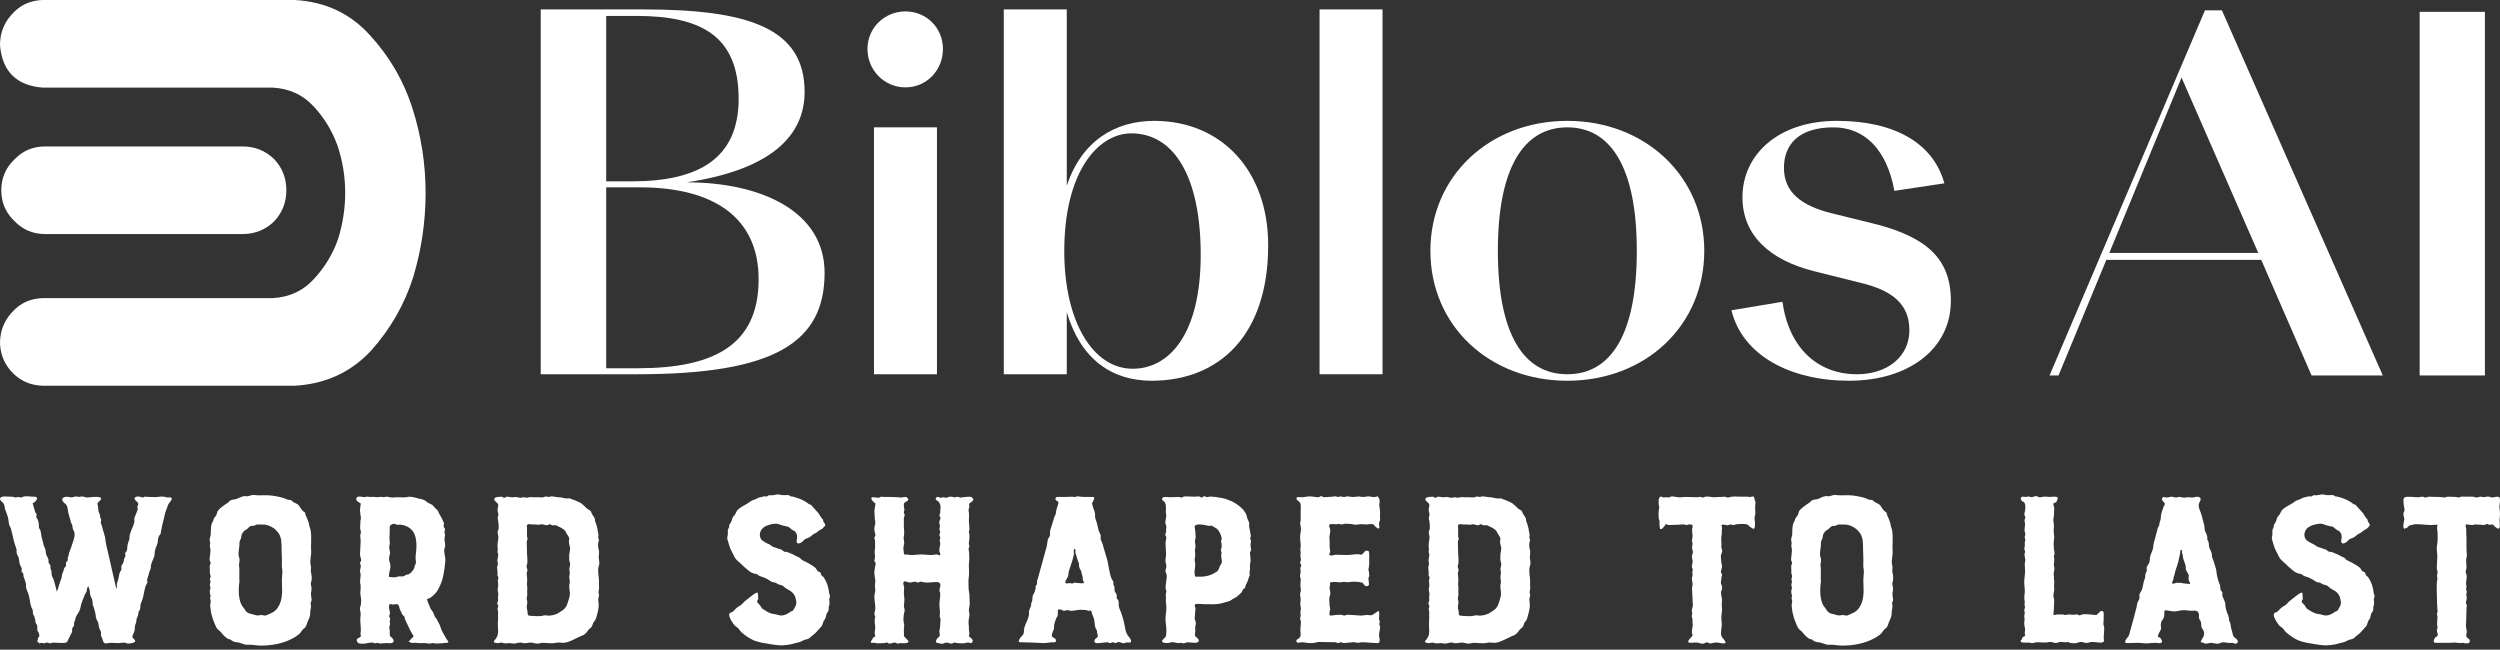 <svg width="304" height="79" viewBox="0 0 304 79" fill="none" xmlns="http://www.w3.org/2000/svg">
<rect x="0" y="0" width="304" height="79" fill="#333333" stroke="none"/>
<path d="M35.838 0.5C39.416 0.707 42.334 2.083 44.624 4.627L44.627 4.631C46.963 7.174 48.649 10.079 49.687 13.348C50.731 16.638 51.253 20.006 51.253 23.452C51.253 26.899 50.757 30.266 49.766 33.556C48.729 36.822 47.044 39.752 44.71 42.348C42.367 44.844 39.42 46.196 35.838 46.403H5.186C3.872 46.355 2.802 45.898 1.943 45.039C1.084 44.179 0.609 43.16 0.514 41.96L0.5 41.718C0.504 40.453 0.904 39.37 1.706 38.448L1.873 38.265L1.882 38.255C2.738 37.304 3.822 36.803 5.169 36.751H33.163L33.177 36.75C35.316 36.637 37.109 35.815 38.525 34.285C39.896 32.805 40.912 31.13 41.571 29.263L41.574 29.254L41.577 29.246C42.175 27.344 42.475 25.412 42.475 23.452C42.475 21.492 42.175 19.585 41.576 17.733L41.573 17.725L41.445 17.367C40.786 15.592 39.812 14.008 38.525 12.618C37.109 11.088 35.316 10.266 33.177 10.153L33.163 10.152H5.189C3.69 10.024 2.595 9.56 1.844 8.809C1.093 8.058 0.629 6.964 0.5 5.467C0.504 4.202 0.904 3.119 1.706 2.197L1.873 2.014L1.882 2.004C2.687 1.109 3.695 0.612 4.935 0.514L5.186 0.5H35.838ZM5.485 18.308H29.493C30.849 18.308 31.995 18.762 32.96 19.676C33.868 20.638 34.32 21.782 34.32 23.134C34.32 24.485 33.868 25.628 32.96 26.591C31.995 27.505 30.849 27.96 29.493 27.96H5.485C4.136 27.96 3.022 27.484 2.111 26.525L2.094 26.508L1.919 26.334C1.077 25.456 0.659 24.398 0.659 23.134C0.659 21.785 1.135 20.671 2.094 19.76L2.111 19.742C3.022 18.783 4.136 18.308 5.485 18.308Z" fill="white" stroke="white"/>
<path d="M77.482 45.508H65.753V1.145H78.211C91.094 1.145 97.84 3.454 97.84 11.172C97.84 16.581 93.647 20.653 83.498 22.172C92.553 22.172 100.271 25.697 100.271 33.172C100.271 41.679 94.133 45.508 77.482 45.508ZM77.36 1.935H73.714V22.05H76.874C84.957 22.05 89.818 19.255 89.818 12.023C89.818 4.366 85.26 1.935 77.36 1.935ZM77.785 22.78H73.714V44.779H77.542C86.597 44.779 92.249 42.105 92.249 33.962C92.249 26.487 86.84 22.78 77.785 22.78Z" fill="white"/>
<path d="M110.104 10.625C107.552 10.625 105.485 8.559 105.485 5.946C105.485 3.394 107.552 1.388 110.104 1.388C112.656 1.388 114.662 3.394 114.662 5.946C114.662 8.559 112.656 10.625 110.104 10.625ZM113.933 15.487V45.508H106.275V15.487H113.933Z" fill="white"/>
<path d="M140.05 46.298C135.188 46.298 131.42 43.685 129.719 37.972V45.508H122.062V1.145H129.719V22.597C131.542 17.067 135.674 14.697 140.354 14.697C148.497 14.697 154.21 20.713 154.21 29.829C154.21 40.768 148.254 46.298 140.05 46.298ZM137.741 44.84C142.055 44.84 146.006 40.829 146.006 30.984C146.006 21.625 142.845 16.216 137.558 16.216C133.669 16.216 129.415 20.653 129.415 30.558C129.415 39.066 132.879 44.84 137.741 44.84Z" fill="white"/>
<path d="M168.116 1.145V45.508H160.459V1.145H168.116Z" fill="white"/>
<path d="M190.587 14.697C200.068 14.697 207.239 21.443 207.239 30.498C207.239 39.613 200.068 46.298 190.587 46.298C181.107 46.298 173.936 39.613 173.936 30.498C173.936 21.443 181.107 14.697 190.587 14.697ZM190.587 45.508C195.935 45.508 199.035 40.586 199.035 30.498C199.035 20.47 195.935 15.487 190.587 15.487C185.24 15.487 182.14 20.47 182.14 30.498C182.14 40.586 185.24 45.508 190.587 45.508Z" fill="white"/>
<path d="M225.8 45.508C229.567 45.508 232.181 43.32 232.181 40.16C232.181 36.939 230.054 35.298 226.225 34.387L220.634 32.989C215.225 31.652 211.883 28.614 211.883 23.995C211.883 18.829 216.198 14.697 223.369 14.697C230.418 14.697 235.098 17.432 236.435 22.293L230.357 23.205C229.446 18.222 226.772 15.487 222.943 15.487C218.689 15.487 216.927 17.614 216.927 20.41C216.927 23.387 219.054 25.028 222.761 25.94L228.17 27.277C234.186 28.857 237.225 31.409 237.225 36.575C237.225 42.409 232.12 46.298 224.827 46.298C217.778 46.298 211.883 43.26 210.546 37.729L216.745 36.696C217.535 42.348 221.059 45.508 225.8 45.508Z" fill="white"/>
<path d="M16.405 78.064C16.371 78.098 16.371 78.098 16.338 78.064C16.338 78.199 15.493 78.335 15.358 78.199C14.986 78.064 14.615 78.233 14.243 78.199C13.838 78.166 13.365 78.132 12.959 78.233C12.486 78.335 12.52 77.726 12.351 77.456C12.182 77.186 12.351 77.017 12.25 76.781C12.149 76.544 12.013 76.341 12.013 76.105C11.98 75.868 11.946 75.632 11.777 75.395C11.642 75.159 11.642 74.855 11.608 74.618C11.507 74.314 11.473 73.977 11.338 73.706C11.203 73.47 11.304 73.166 11.203 72.895C11.101 72.625 10.932 72.389 10.932 72.085C10.966 71.814 10.831 71.544 10.73 71.274C10.628 71.51 10.527 71.544 10.561 71.781C10.561 71.916 10.459 72.051 10.358 72.22C10.257 72.524 10.088 72.794 9.986 73.166C9.851 73.47 9.817 73.841 9.716 74.145C9.581 74.517 9.344 74.72 9.209 75.091C9.176 75.26 9.142 75.395 9.04 75.632C8.939 75.801 9.074 75.936 8.973 76.105C8.871 76.341 8.736 76.341 8.77 76.612C8.804 76.781 8.736 76.949 8.635 77.085C8.5 77.456 8.331 77.625 8.196 77.997C8.094 78.267 7.284 78.166 7.013 78.166C6.777 78.166 6.473 78.098 6.203 78.199C5.966 78.301 5.966 78.132 5.73 78.132C5.493 78.132 5.459 78.301 5.223 78.199C5.122 78.166 5.02 78.166 4.885 78.199C4.581 78.301 4.818 78.064 4.581 78.064C4.48 78.064 4.615 77.76 4.615 77.659C4.581 77.524 4.75 77.49 4.784 77.355C4.75 77.22 4.784 77.051 4.682 76.916C4.649 76.814 4.581 76.781 4.547 76.679C4.513 76.443 4.581 76.206 4.48 75.97C4.446 75.868 4.345 75.801 4.311 75.666C4.311 75.564 4.277 75.429 4.277 75.328C4.176 75.091 4.243 75.024 4.074 74.787C3.973 74.652 4.007 74.348 3.973 74.179C3.939 74.01 3.804 73.875 3.77 73.706C3.635 73.267 3.635 72.828 3.5 72.389C3.399 71.95 3.128 71.645 3.162 71.206C3.196 70.902 2.959 70.395 2.858 70.091C2.824 69.956 2.892 69.787 2.757 69.652C2.655 69.551 2.588 69.517 2.622 69.348C2.723 69.044 2.52 68.943 2.419 68.639C2.318 68.368 2.351 67.929 2.216 67.693C2.115 67.524 2.047 67.355 2.014 67.186C1.98 67.051 2.047 66.95 2.014 66.814C1.912 66.51 1.811 66.173 1.709 65.868L1.473 64.855C1.372 64.585 1.372 64.247 1.203 64.01C1.034 63.706 1.068 63.267 0.966 62.896C0.865 62.524 0.73 62.254 0.628 61.95C0.527 61.646 0.595 61.375 0.358 61.139C0.223 61.004 -0.081 60.767 0.02 60.598C0.155 60.227 1 60.429 1.372 60.396C1.608 60.362 1.811 60.565 2.047 60.463C2.284 60.362 2.52 60.565 2.689 60.463C3.095 60.227 3.703 60.429 4.142 60.396C4.412 60.362 4.649 60.565 4.412 60.835L4.243 61.038C4.142 61.139 4.074 61.105 3.973 61.206L4.277 62.254C4.311 62.355 4.412 62.423 4.446 62.558C4.48 62.659 4.378 62.761 4.412 62.896C4.446 63.031 4.581 63.065 4.581 63.2C4.682 63.369 4.682 63.538 4.716 63.673C4.716 63.842 4.716 64.044 4.75 64.213C4.784 64.314 4.885 64.382 4.919 64.517C5.02 64.889 5.02 65.294 5.155 65.666C5.257 65.936 5.257 66.308 5.426 66.578C5.595 66.848 5.527 67.152 5.628 67.456C5.73 67.727 5.932 67.895 5.899 68.267C5.865 68.504 6 68.47 6.101 68.706C6.203 68.943 6.067 69.044 6.169 69.213C6.338 69.517 6.203 69.889 6.372 70.159C6.54 70.429 6.574 70.7 6.676 71.004L6.912 71.95L7.013 71.679C7.115 71.443 7.115 71.274 7.216 71.037C7.317 70.868 7.284 70.7 7.385 70.564C7.554 70.193 7.486 69.855 7.655 69.585C7.757 69.416 7.723 69.247 7.824 69.078C7.858 68.977 7.993 68.909 8.027 68.808C8.061 68.673 7.993 68.571 8.027 68.436C8.061 68.335 8.128 68.267 8.23 68.166C8.263 67.929 8.196 67.828 8.297 67.659C8.399 67.49 8.331 67.321 8.432 67.152C8.534 66.848 8.669 66.578 8.77 66.206C8.939 65.666 9.277 64.956 8.905 64.416C8.77 64.179 8.871 64.078 8.77 63.842C8.77 63.74 8.669 63.673 8.635 63.538L8.365 62.558C8.263 62.254 8.263 61.95 8.162 61.578C8.061 61.308 7.926 61.274 7.757 61.105C7.25 60.598 7.824 60.328 8.365 60.429C8.601 60.497 8.838 60.497 9.074 60.396C9.311 60.294 9.547 60.497 9.784 60.396C10.088 60.294 10.324 60.497 10.628 60.497C10.865 60.497 11.101 60.429 11.338 60.429C11.439 60.429 12.689 60.328 12.182 60.835C12.013 61.071 11.777 61.105 11.878 61.409C11.98 61.713 11.912 62.119 12.047 62.355C12.216 62.625 12.115 62.862 12.284 63.132C12.317 63.233 12.317 63.335 12.25 63.47C12.216 63.639 12.351 63.774 12.385 63.943C12.52 64.585 12.79 65.091 12.824 65.733C12.925 66.409 13.094 66.95 13.229 67.591L14.142 71.612C14.277 71.341 14.142 71.037 14.277 70.767C14.378 70.531 14.412 70.362 14.446 70.125C14.479 69.889 14.547 69.618 14.648 69.45C14.885 69.213 14.682 69.044 14.784 68.774C14.885 68.605 15.088 68.368 15.054 68.132C15.054 67.895 15.29 67.727 15.257 67.49C15.155 67.254 15.223 67.254 15.392 67.017C15.493 66.882 15.459 66.544 15.493 66.375C15.527 66.105 15.628 65.835 15.729 65.598C15.763 65.362 15.729 65.125 15.831 64.889C15.932 64.45 16.203 64.044 16.304 63.605C16.405 63.369 16.27 63.132 16.371 62.896C16.473 62.659 16.54 62.49 16.642 62.254L16.743 61.95C16.777 61.815 16.675 61.713 16.709 61.578C16.811 61.342 16.912 61.274 16.675 61.038C16.574 60.902 16.203 60.7 16.439 60.463C16.675 60.328 16.98 60.362 17.216 60.463C17.385 60.565 17.486 60.396 17.655 60.396C17.824 60.396 17.993 60.429 18.162 60.429C18.466 60.429 18.871 60.463 19.175 60.429C19.547 60.362 19.919 60.362 20.223 60.463C20.392 60.565 20.831 60.362 20.864 60.598C20.966 60.767 20.662 61.038 20.561 61.173C20.392 61.409 20.392 61.578 20.29 61.815C20.054 62.321 20.02 62.727 19.885 63.233C19.75 63.673 19.682 64.146 19.581 64.585C19.547 64.72 19.581 64.923 19.446 65.024C19.344 65.125 19.311 65.227 19.277 65.328C19.175 65.564 19.209 65.767 19.175 66.004C19.04 66.443 18.804 66.814 18.804 67.321C18.804 67.828 18.466 68.2 18.365 68.706C18.331 68.943 18.365 69.145 18.23 69.382C18.128 69.551 18.128 69.787 18.027 70.024L17.892 70.463C17.858 70.598 17.959 70.7 17.925 70.835C17.824 71.071 17.689 71.206 17.655 71.443C17.52 71.882 17.486 72.355 17.351 72.794C17.25 73.031 17.182 73.267 17.081 73.537C17.047 73.774 17.081 74.078 16.98 74.213C16.743 74.45 16.878 74.618 16.777 74.855C16.675 75.091 16.574 75.294 16.574 75.531C16.574 75.801 16.371 76.004 16.405 76.274C16.405 76.51 16.371 76.713 16.27 76.949C16.169 77.186 16.034 77.321 16.135 77.558C16.236 77.693 16.54 77.828 16.405 78.064Z" fill="white"/>
<path d="M31.705 78.504C31.165 78.504 30.658 78.368 30.151 78.402C29.644 78.436 29.306 78.132 28.8 78.098C28.563 78.098 28.327 77.997 28.09 77.828C27.989 77.693 27.82 77.76 27.685 77.659C27.279 77.422 27.077 77.118 26.806 76.814C26.671 76.679 26.435 76.51 26.334 76.341C26.198 76.105 26.165 75.97 26.063 75.733C25.894 75.362 25.759 74.922 25.658 74.45L25.556 73.639C25.556 73.402 25.624 73.301 25.624 73.132C25.624 72.895 25.523 72.862 25.556 72.625C25.624 72.524 25.624 72.422 25.556 72.287C25.523 72.152 25.455 71.848 25.556 71.679C25.658 71.409 25.523 71.375 25.523 71.139C25.523 70.868 25.658 70.835 25.556 70.564C25.455 70.328 25.692 70.193 25.59 69.956C25.489 69.72 25.523 69.517 25.523 69.281C25.489 68.977 25.489 68.74 25.59 68.537C25.692 68.368 25.489 68.267 25.489 68.098C25.489 67.591 25.658 67.085 25.556 66.578C25.455 66.341 25.556 66.274 25.556 66.037C25.556 65.936 25.523 65.835 25.489 65.7C25.489 65.463 25.59 65.26 25.624 65.024C25.658 64.517 25.59 63.943 25.827 63.504C25.996 63.267 25.928 63.065 26.165 62.828C26.266 62.727 26.367 62.558 26.401 62.321C26.502 61.95 26.942 61.679 27.246 61.443L27.786 61.071C27.887 60.97 27.955 60.869 28.056 60.835C28.327 60.7 28.631 60.767 28.867 60.632C29.137 60.497 29.577 60.294 29.847 60.328C30.218 60.429 30.489 60.159 30.86 60.193C31.637 60.294 32.279 60.159 33.056 60.261C33.698 60.362 34.374 60.463 34.914 60.733C35.083 60.835 35.252 60.733 35.421 60.835L35.691 61.071C35.928 61.206 36.232 61.274 36.367 61.511C36.502 61.747 36.637 61.882 36.806 62.119C36.908 62.22 36.975 62.22 37.077 62.321C37.178 62.423 37.077 62.558 37.178 62.659C37.347 63.031 37.482 63.335 37.583 63.74C37.583 64.01 37.752 64.281 37.786 64.551C37.887 65.193 37.82 65.902 37.82 66.544C37.82 66.95 37.887 67.321 37.786 67.727C37.752 68.031 37.685 68.436 37.786 68.74C37.887 69.044 37.718 69.382 37.853 69.754C37.887 69.922 37.955 70.463 37.853 70.7C37.718 71.071 37.887 71.24 37.887 71.612C37.887 71.713 37.853 71.882 37.82 72.118C37.786 72.287 37.853 72.456 37.853 72.625C37.853 72.794 37.955 72.929 37.853 73.098C37.786 73.233 37.752 73.368 37.786 73.47C37.887 73.841 37.718 74.145 37.718 74.517C37.752 74.889 37.55 75.294 37.381 75.666C37.279 75.97 37.212 76.274 36.941 76.443C36.705 76.612 36.603 76.882 36.435 77.051C36.198 77.254 35.928 77.456 35.59 77.625C34.408 78.267 33.023 78.504 31.705 78.504ZM34.239 66.679C34.239 66.037 34.239 65.362 33.867 64.821C33.529 64.348 33.056 64.01 32.448 63.842C32.077 63.74 31.705 63.808 31.333 63.774C31.097 63.774 30.962 63.977 30.692 63.943C30.32 63.909 30.185 64.281 29.915 64.416C29.678 64.517 29.543 64.72 29.408 64.956C29.306 65.193 29.374 65.429 29.205 65.666C29.104 65.835 29.104 66.173 29.104 66.409C29.07 66.781 29.002 67.051 29.002 67.423C29.002 67.659 29.137 67.862 29.137 68.098C29.137 68.2 29.104 68.368 29.07 68.605C29.036 68.774 29.104 68.909 29.104 69.078V69.99C29.07 70.395 29.171 70.7 29.07 71.071C29.036 71.375 29.036 71.679 29.036 71.95C29.036 72.524 29.171 73.368 29.543 73.808C29.779 74.078 29.779 74.247 30.083 74.483C30.218 74.585 30.624 74.686 30.793 74.72C31.097 74.821 31.333 74.889 31.705 74.787C31.942 74.754 32.144 74.922 32.381 74.821C32.921 74.585 33.394 74.45 33.766 73.909C34.441 72.929 34.306 71.747 34.273 70.564C34.273 70.193 34.34 69.889 34.34 69.517C34.34 69.213 34.239 68.943 34.273 68.639C34.306 67.997 34.239 67.321 34.239 66.679Z" fill="white"/>
<path d="M43.879 61.24C43.743 61.105 43.203 60.936 43.338 60.565C43.507 60.193 44.183 60.531 44.453 60.429C44.689 60.328 44.892 60.463 45.129 60.429C45.365 60.396 45.568 60.429 45.804 60.463C46.041 60.463 46.243 60.396 46.48 60.429C46.716 60.531 46.818 60.396 46.987 60.396C47.223 60.396 47.46 60.497 47.696 60.497C47.932 60.497 48.135 60.463 48.372 60.463C48.743 60.463 49.182 60.531 49.588 60.429C49.959 60.328 50.568 60.531 50.939 60.632C51.243 60.666 51.682 60.801 51.919 61.038C52.155 61.274 52.527 61.24 52.764 61.612C52.865 61.747 53.034 61.882 53.169 62.017C53.304 62.152 53.304 62.288 53.405 62.456C53.574 62.761 53.777 63.098 53.946 63.504C54.047 63.74 53.912 63.842 53.946 64.01C53.98 64.146 54.081 64.213 54.115 64.348C54.115 64.585 53.98 64.619 54.081 64.855C54.182 65.091 54.047 65.294 54.047 65.531C54.047 65.902 54.216 66.24 54.081 66.612C53.912 66.983 54.115 67.524 54.149 67.929C54.182 68.301 54.081 68.74 54.047 69.145C53.946 69.855 53.845 70.463 53.541 71.139C53.236 71.848 52.899 72.321 52.257 72.727C52.088 72.828 51.851 72.76 51.953 72.997L52.088 73.368C52.223 73.605 52.324 74.044 52.493 74.213C52.73 74.45 52.764 74.754 52.899 75.024C52.932 75.125 53.068 75.159 53.101 75.294C53.203 75.429 53.236 75.598 53.338 75.733C53.574 76.105 53.608 76.544 53.845 76.916L54.284 77.693C54.453 77.929 54.723 78.166 54.284 78.166C54.047 78.166 53.811 78.233 53.574 78.233C53.27 78.233 53 78.301 52.73 78.199C52.459 78.166 52.257 78.335 52.02 78.233C51.514 78.132 51.074 78.267 50.568 78.166C50.331 78.132 50.061 78.267 49.892 78.098C49.791 77.997 49.622 78.166 49.723 77.997L49.959 77.726C50.095 77.558 50.432 77.422 50.196 77.186C50.061 77.017 49.993 76.781 49.858 76.612L49.25 75.294L49.182 74.99C49.081 74.855 49.014 74.855 48.912 74.72C48.811 74.483 48.743 74.314 48.642 74.145C48.541 73.909 48.541 73.504 48.304 73.47C48.068 73.436 47.831 73.571 47.595 73.47C47.054 73.301 47.426 74.382 47.426 74.551C47.426 74.72 47.257 74.855 47.358 75.024C47.426 75.159 47.46 75.294 47.426 75.395C47.324 75.632 47.493 75.835 47.392 76.071C47.257 76.341 47.426 76.51 47.392 76.781C47.392 76.916 47.392 77.287 47.426 77.321C47.46 77.389 47.493 77.422 47.561 77.456C47.73 77.625 48.034 77.895 47.764 78.132C47.595 78.267 47.257 78.199 47.088 78.199C46.852 78.233 46.649 78.199 46.412 78.233C46.142 78.335 46.007 78.098 45.737 78.199C45.5 78.301 45.5 78.132 45.264 78.132C45.162 78.132 45.061 78.166 44.926 78.166C44.689 78.166 44.52 78.267 44.284 78.267C43.777 78.267 43.473 78.335 43.372 77.828C43.372 77.558 43.98 77.524 43.879 77.254C43.777 77.017 43.879 76.916 43.879 76.679C43.879 76.172 43.811 75.801 43.811 75.294C43.811 75.024 43.879 74.787 43.845 74.483C43.811 74.314 43.71 73.977 43.811 73.808C43.946 73.402 43.946 72.862 43.845 72.422C43.743 71.916 43.946 71.477 43.811 70.97C43.71 70.531 43.946 70.058 43.811 69.618C43.71 69.348 43.879 69.078 43.879 68.808C43.879 68.673 43.777 68.605 43.777 68.47C43.777 68.335 43.912 68.267 43.912 68.132C43.912 67.862 43.777 67.659 43.777 67.423C43.777 67.186 43.811 66.983 43.811 66.747C43.811 66.24 43.912 65.767 43.811 65.26C43.777 65.024 43.912 64.821 43.879 64.585C43.777 64.348 43.777 64.112 43.811 63.875C43.845 63.639 43.777 63.369 43.879 63.098C43.912 62.862 43.811 62.659 43.811 62.423C43.811 62.186 43.71 61.983 43.811 61.747V61.679C43.811 61.578 43.811 61.511 43.845 61.477C43.845 61.375 43.845 61.308 43.879 61.24ZM47.324 70.159C47.561 70.159 47.831 70.227 48.068 70.193C48.304 70.193 48.338 70.058 48.574 70.091C48.743 70.091 49.014 70.125 49.182 70.024C49.284 69.922 49.419 69.889 49.588 69.855C49.892 69.821 50.365 69.247 50.399 68.977C50.399 68.74 50.534 68.673 50.568 68.504C50.601 68.267 50.534 68.098 50.534 67.862C50.534 67.423 50.635 66.983 50.635 66.544C50.669 66.139 50.601 65.632 50.5 65.227C50.264 64.382 49.588 63.909 48.743 63.808C48.507 63.774 48.406 63.875 48.169 63.774C48 63.673 47.797 63.673 47.629 63.774C47.324 63.909 47.392 64.179 47.392 64.483C47.392 64.855 47.358 65.125 47.358 65.497C47.358 65.767 47.46 66.071 47.358 66.341C47.257 66.646 47.46 67.051 47.426 67.355C47.324 67.591 47.257 68.031 47.358 68.267C47.46 68.504 47.527 69.01 47.426 69.247C47.392 69.483 47.223 69.922 47.324 70.159Z" fill="white"/>
<path d="M60.47 73.335C60.47 73.233 60.571 73.132 60.571 72.997C60.571 72.828 60.538 72.659 60.571 72.49C60.673 72.118 60.436 71.814 60.538 71.51C60.639 71.139 60.538 70.902 60.538 70.598C60.538 70.429 60.673 70.294 60.571 70.125C60.47 69.956 60.47 69.956 60.504 69.72C60.538 69.416 60.369 69.044 60.504 68.74C60.639 68.436 60.403 68.301 60.504 67.997C60.538 67.727 60.639 67.524 60.538 67.254C60.436 67.085 60.538 66.95 60.538 66.781C60.538 66.612 60.47 66.51 60.504 66.274C60.504 65.902 60.605 65.632 60.605 65.26C60.571 64.956 60.436 64.787 60.571 64.483C60.706 64.247 60.605 63.808 60.605 63.538C60.605 63.233 60.436 63.065 60.571 62.761C60.673 62.592 60.504 62.22 60.504 61.983C60.504 61.612 60.706 61.443 60.47 61.173C60.335 61.038 59.896 60.767 60.2 60.531C60.301 60.429 60.842 60.396 60.977 60.396C61.112 60.396 61.179 60.531 61.315 60.531C61.45 60.531 61.517 60.396 61.653 60.396C61.754 60.396 61.923 60.429 62.159 60.463C62.396 60.497 62.497 60.429 62.666 60.429C62.936 60.429 63.173 60.598 63.477 60.497C63.747 60.396 63.916 60.598 64.186 60.497C64.49 60.396 64.896 60.497 65.2 60.463C65.571 60.429 65.875 60.565 66.179 60.429C66.314 60.362 66.45 60.362 66.551 60.396C66.787 60.497 66.821 60.362 67.058 60.362C67.362 60.362 67.632 60.463 67.902 60.463C68.274 60.463 68.443 60.565 68.747 60.598C68.882 60.632 69.085 60.598 69.254 60.598C69.423 60.632 69.558 60.733 69.727 60.767C70.098 60.902 70.267 61.004 70.639 61.173C70.943 61.409 71.145 61.612 71.382 61.848C71.551 61.983 71.855 62.051 71.889 62.288C71.99 62.592 72.193 62.761 72.328 63.065C72.362 63.166 72.328 63.267 72.362 63.402C72.463 63.571 72.497 63.74 72.531 63.842C72.632 64.146 72.666 64.382 72.7 64.652C72.733 64.787 72.767 64.889 72.767 64.99C72.767 65.125 72.767 65.227 72.733 65.328C72.733 65.497 72.902 65.564 72.801 65.801C72.7 66.037 72.7 66.544 72.801 66.814C72.902 67.118 72.801 67.49 72.801 67.794C72.835 68.064 72.936 68.504 72.835 68.74C72.598 69.382 72.868 70.193 72.835 70.835C72.801 71.206 72.902 71.477 72.801 71.848C72.7 72.152 72.936 72.287 72.801 72.591C72.666 72.895 72.835 73.368 72.801 73.74C72.767 74.078 72.7 74.416 72.598 74.754C72.497 75.024 72.497 75.328 72.26 75.564C72.024 75.801 72.091 76.172 71.821 76.341C71.551 76.51 71.45 76.781 71.213 77.017C70.977 77.254 70.774 77.287 70.47 77.422C69.929 77.659 69.423 77.997 68.781 78.132C68.409 78.233 68.004 78.064 67.598 78.166C67.294 78.233 66.956 78.233 66.585 78.199C66.213 78.166 65.943 78.132 65.571 78.233C65.267 78.335 64.929 78.166 64.558 78.132C64.186 78.132 63.848 78.301 63.477 78.166C63.206 78.064 62.801 78.233 62.497 78.267C62.328 78.267 62.159 78.199 61.99 78.199C61.821 78.199 61.72 78.233 61.484 78.233C61.315 78.233 61.247 78.199 61.078 78.166C60.909 78.064 60.808 78.199 60.639 78.199C60.403 78.199 59.794 78.199 60.166 77.828C60.301 77.659 60.369 77.591 60.47 77.355C60.639 76.916 60.538 76.477 60.538 76.037C60.538 75.767 60.538 75.497 60.571 75.227C60.571 74.99 60.538 74.787 60.571 74.551C60.605 74.314 60.436 74.078 60.538 73.909C60.673 73.605 60.47 73.605 60.47 73.335ZM66.517 63.875C66.247 63.875 65.943 63.673 65.707 63.774C65.436 63.875 65.2 63.74 64.896 63.774C64.659 63.808 64.355 63.673 64.186 63.774C63.95 63.875 64.119 64.146 64.085 64.382V65.193C64.085 65.328 64.152 65.396 64.152 65.531C64.152 65.666 64.051 65.733 64.051 65.868C64.051 66.375 64.085 66.814 64.085 67.254C64.085 67.76 64.22 68.267 64.051 68.774C63.95 69.01 64.22 69.213 64.119 69.45C64.017 69.686 64.051 69.889 64.085 70.159C64.119 70.395 64.119 70.666 64.085 70.936C64.051 71.172 64.152 71.375 64.119 71.612C64.085 71.848 64.119 72.051 64.119 72.287C64.119 72.558 63.983 72.727 64.085 72.997C64.186 73.301 64.051 73.504 64.051 73.808C64.051 74.044 64.152 74.247 64.152 74.483C64.152 74.855 64.22 74.855 64.592 74.889C64.963 74.922 65.267 74.922 65.639 74.922C65.875 74.922 66.078 74.821 66.315 74.821C66.484 74.821 66.686 74.889 66.821 74.855C67.227 74.821 67.463 74.754 67.835 74.585L68.409 74.213C68.646 74.044 68.848 73.808 68.95 73.537C69.051 73.166 69.254 72.727 69.287 72.355C69.321 71.983 69.22 71.645 69.22 71.274C69.22 70.97 69.355 70.801 69.254 70.429C69.152 70.058 69.355 69.787 69.254 69.416C69.152 69.044 69.423 68.774 69.287 68.402C69.186 68.166 69.22 67.693 69.22 67.423C69.254 67.118 69.389 66.713 69.287 66.443C69.186 66.173 69.152 65.868 69.22 65.564C69.254 65.328 68.916 64.956 68.814 64.72C68.713 64.45 68.409 64.281 68.173 64.146C68.004 64.044 67.835 64.01 67.7 63.909C67.463 63.808 67.429 63.909 67.193 63.875C67.058 63.875 66.99 63.774 66.855 63.74C66.72 63.74 66.652 63.875 66.517 63.875Z" fill="white"/>
<path d="M90.903 69.281L90.463 68.909C90.092 68.47 89.585 68.233 89.315 67.727L88.808 66.713C88.707 66.409 88.572 66.037 88.47 65.632C88.369 65.396 88.504 65.193 88.504 64.956V64.483C88.538 64.247 88.673 64.213 88.673 63.977C88.639 63.875 88.707 63.74 88.808 63.639C89.045 63.335 88.977 62.963 89.247 62.727C89.416 62.592 89.484 62.288 89.653 62.051C90.058 61.612 90.666 61.409 91.173 61.038C91.409 60.801 91.747 60.801 92.017 60.632C92.254 60.463 92.592 60.463 92.862 60.362C93.031 60.328 93.166 60.429 93.335 60.328C93.47 60.227 93.47 60.193 93.707 60.227C94.078 60.261 94.349 60.092 94.72 60.125C94.99 60.227 95.43 60.227 95.734 60.193C95.869 60.193 96.004 60.227 96.105 60.328C96.207 60.429 96.376 60.328 96.544 60.429C97.186 60.598 97.794 60.835 98.335 61.274C98.436 61.375 98.538 61.308 98.639 61.409C98.74 61.511 98.74 61.544 98.842 61.646L99.517 62.389L99.855 62.929C99.957 63.065 100.092 63.132 100.092 63.301C100.125 63.538 100.43 63.74 100.328 63.909C100.227 64.078 99.957 64.348 99.821 64.382C99.551 64.483 99.416 64.72 99.18 64.821C98.876 64.923 98.707 65.159 98.436 65.328C98.2 65.463 97.896 65.497 97.761 65.666C97.524 66.004 96.781 66.409 96.882 65.666C96.984 65.227 96.95 64.72 96.443 64.483C96.139 64.382 96.038 64.044 95.666 64.01C95.396 63.977 95.058 63.875 94.788 63.774C94.349 63.538 93.403 63.808 92.997 64.044C92.423 64.348 92.153 65.159 92.659 65.7C92.896 65.868 93.234 66.071 93.504 66.173C93.74 66.274 93.909 66.51 94.146 66.544L95.058 66.848C95.159 66.95 95.227 67.017 95.328 67.051C95.463 67.152 95.565 67.085 95.7 67.118C96.072 67.287 96.443 67.389 96.815 67.625L97.254 67.828C97.389 67.929 97.389 67.997 97.524 68.098L98.267 68.47C98.571 68.639 98.876 68.808 99.146 69.044C99.281 69.179 99.315 69.348 99.45 69.45C99.551 69.551 99.653 69.517 99.754 69.618C99.855 69.72 99.788 69.855 99.889 69.956C99.99 70.058 100.058 70.091 100.159 70.193C100.531 70.767 100.734 71.341 100.801 71.983C100.801 72.152 100.902 72.321 100.936 72.49C100.936 72.625 100.835 72.727 100.835 72.862C100.835 73.166 100.936 73.402 100.801 73.706C100.7 74.01 100.869 74.179 100.632 74.45C100.396 74.686 100.497 75.091 100.261 75.362C100.024 75.632 100.092 76.004 99.821 76.24L99.213 76.916C98.977 77.152 98.74 77.287 98.504 77.524C98.267 77.76 98.031 77.726 97.761 77.828C97.355 78.064 97.051 78.132 96.612 78.233C96.24 78.335 95.97 78.402 95.599 78.436C94.957 78.537 94.349 78.436 93.707 78.335C93.065 78.233 92.355 78.132 91.713 77.895C91.173 77.659 90.666 77.321 90.159 76.882C89.923 76.645 89.822 76.375 89.517 76.206C89.281 76.071 89.112 75.733 88.943 75.497C88.842 75.328 88.639 74.956 88.673 74.72C88.707 74.416 89.045 74.517 89.213 74.281C89.45 74.01 89.72 73.774 90.058 73.605C90.294 73.436 90.43 73.2 90.666 73.031L91.443 72.422C91.578 72.321 91.984 71.983 92.153 72.085C92.153 72.22 92.153 72.321 92.186 72.422V72.659C92.186 72.693 92.186 72.76 92.22 72.794C92.186 72.963 91.95 73.098 92.119 73.267L92.389 73.571C92.524 73.706 92.558 73.875 92.693 74.01C92.794 74.112 92.862 74.078 92.963 74.179C93.2 74.348 93.74 74.652 94.044 74.652C94.45 74.686 94.822 74.922 95.227 74.821C95.531 74.787 95.903 74.551 96.139 74.382C96.274 74.281 96.409 74.348 96.511 74.112L96.68 73.808C96.849 73.571 96.882 73.2 96.781 72.929C96.747 72.558 96.544 72.186 96.24 71.95C95.936 71.713 95.565 71.612 95.328 71.341C95.092 71.071 94.72 71.172 94.45 70.936C94.213 70.767 94.044 70.868 93.808 70.733C93.572 70.564 93.267 70.395 92.997 70.26C92.761 70.159 92.558 70.125 92.322 70.024C92.186 69.922 92.085 69.821 91.916 69.787C91.544 69.754 91.139 69.517 90.903 69.281ZM90.227 68.706C90.261 68.74 90.328 68.774 90.43 68.875C90.396 68.841 90.328 68.808 90.227 68.706Z" fill="white"/>
<path d="M106.429 77.389C106.429 77.152 106.328 77.118 106.362 76.882C106.396 76.645 106.429 76.477 106.429 76.341C106.429 75.97 106.294 75.531 106.396 75.159C106.497 74.922 106.328 74.889 106.328 74.652C106.328 74.483 106.396 74.281 106.429 74.145C106.463 73.774 106.396 73.47 106.362 73.098C106.328 72.794 106.294 72.321 106.396 72.017C106.497 71.713 106.362 71.409 106.396 71.037C106.497 70.666 106.396 70.395 106.362 70.024C106.261 69.652 106.362 69.348 106.396 68.977C106.429 68.808 106.531 68.537 106.429 68.368C106.328 68.233 106.261 68.166 106.362 68.031C106.463 67.659 106.328 67.321 106.362 66.95C106.463 66.544 106.396 66.139 106.396 65.733C106.396 65.564 106.261 65.429 106.362 65.294C106.463 65.125 106.463 65.024 106.429 64.923C106.328 64.619 106.261 64.213 106.396 63.842C106.497 63.538 106.362 63.2 106.362 62.828C106.362 62.592 106.328 62.389 106.328 62.152C106.328 61.916 106.396 61.781 106.396 61.612C106.396 61.511 106.463 61.375 106.463 61.24C106.362 61.139 106.328 61.139 106.227 61.038C106.092 60.936 105.72 60.463 106.159 60.463C106.396 60.463 106.598 60.531 106.835 60.531C106.97 60.531 107.038 60.396 107.173 60.396C107.274 60.396 107.375 60.429 107.511 60.429H108.152C108.659 60.429 109.132 60.463 109.639 60.497C109.774 60.497 110.146 60.362 110.247 60.463C110.348 60.598 110.551 60.632 110.382 60.869C110.213 61.038 109.875 61.071 109.909 61.375C109.909 61.544 109.909 61.679 109.943 61.781C110.044 62.017 109.909 62.085 109.909 62.321C109.909 62.423 110.01 62.524 110.01 62.659C110.01 62.761 109.909 62.862 109.909 62.997V64.01C109.909 64.382 110.01 64.855 109.909 65.227C109.808 65.598 110.044 65.902 109.909 66.274C109.808 66.51 109.875 67.017 109.909 67.287C110.01 67.591 110.213 67.355 110.483 67.456C110.99 67.558 111.429 67.423 111.936 67.423C112.443 67.423 112.781 67.49 113.287 67.49C113.524 67.49 113.896 67.355 114.064 67.456C114.335 67.591 114.402 67.524 114.301 67.22C114.064 66.781 114.436 66.375 114.301 65.868C114.2 65.7 114.335 65.564 114.335 65.396C114.335 65.26 114.233 65.193 114.233 65.058C114.233 64.787 114.436 64.787 114.267 64.483C114.166 64.314 114.369 64.044 114.267 63.808C114.166 63.571 114.233 63.301 114.335 63.132C114.436 62.896 114.233 62.828 114.233 62.659C114.233 62.524 114.335 62.456 114.335 62.321C114.335 62.085 114.369 61.848 114.369 61.612C114.369 61.443 114.267 61.139 114.132 61.004C114.031 60.902 113.591 60.733 113.862 60.497C113.963 60.396 114.098 60.396 114.267 60.497C114.436 60.598 114.571 60.463 114.706 60.463C114.875 60.463 115.01 60.598 115.179 60.497C115.314 60.429 115.45 60.396 115.551 60.396C115.855 60.362 115.99 60.565 116.294 60.429C116.395 60.396 116.497 60.396 116.632 60.463C116.767 60.565 116.936 60.463 117.071 60.463C117.274 60.463 118.017 60.328 118.152 60.463C118.389 60.7 118.456 60.7 118.22 60.97C118.085 61.105 117.747 61.206 117.848 61.375C117.95 61.679 117.747 61.815 117.781 62.119C117.882 62.524 117.814 62.929 117.814 63.335C117.814 63.639 117.882 63.977 117.882 64.348C117.882 64.585 117.747 64.619 117.848 64.855C117.882 64.956 117.882 65.125 117.882 65.362C117.882 65.733 117.747 65.97 117.848 66.274C117.95 66.51 117.781 66.578 117.781 66.747C117.781 66.848 117.814 67.017 117.848 67.254C117.848 67.625 117.882 67.929 117.848 68.301C117.747 68.943 117.916 69.686 117.781 70.328C117.747 70.7 117.781 71.172 117.781 71.544C117.781 71.848 117.882 72.085 117.882 72.389C117.916 72.76 117.882 73.064 117.916 73.436C117.916 73.808 117.747 74.078 117.848 74.45C117.95 74.821 117.814 75.125 117.781 75.497C117.747 75.868 117.848 76.139 117.814 76.51C117.814 76.679 117.882 76.848 117.882 77.017C117.882 77.152 117.814 77.254 117.814 77.389C117.916 77.49 117.95 77.456 118.051 77.558L118.254 77.794C118.355 77.895 118.22 78.199 118.085 78.199C117.95 78.199 117.848 78.132 117.747 78.132C117.51 78.132 117.308 78.233 117.071 78.233C116.835 78.233 116.632 78.199 116.396 78.199C116.294 78.199 116.193 78.132 116.058 78.132C115.923 78.132 115.855 78.267 115.72 78.267C115.483 78.267 115.179 78.064 114.943 78.166C114.706 78.267 114.504 78.335 114.267 78.233C114.098 78.199 113.727 78.199 113.828 77.929C113.862 77.693 114.031 77.558 114.2 77.422C114.335 77.321 114.267 76.983 114.233 76.848C114.2 76.612 114.301 76.51 114.301 76.341C114.301 75.97 114.369 75.666 114.369 75.294C114.369 75.159 114.267 75.058 114.267 74.956C114.267 74.72 114.301 74.585 114.301 74.416C114.267 74.044 114.233 73.74 114.233 73.368C114.267 72.963 114.335 72.558 114.335 72.152C114.335 72.051 114.233 71.95 114.233 71.814C114.233 71.679 114.301 71.443 114.335 71.308C114.47 70.666 113.828 70.767 113.423 70.801C113.152 70.835 112.882 70.835 112.612 70.835C112.375 70.835 112.173 70.733 111.936 70.733C111.835 70.733 111.733 70.835 111.598 70.835C111.497 70.835 111.396 70.733 111.294 70.733C111.058 70.733 110.855 70.835 110.619 70.835C110.45 70.835 110.01 70.598 109.909 70.733C109.74 70.902 109.943 71.24 109.943 71.477C109.943 71.713 109.909 71.916 109.909 72.152C109.909 72.389 109.977 72.625 109.977 72.862C109.977 73.132 109.943 73.402 109.909 73.672C109.909 73.909 110.078 74.145 109.977 74.382C109.875 74.754 109.808 75.395 109.909 75.767C110.01 76.037 109.909 76.274 109.909 76.544C109.909 76.814 109.943 76.983 109.909 77.254C109.842 77.49 110.889 78.064 110.281 78.166C110.044 78.267 109.74 78.199 109.504 78.199C109.402 78.199 109.301 78.267 109.166 78.267C109.031 78.267 108.963 78.132 108.828 78.132C108.592 78.132 108.389 78.267 108.152 78.267C108.017 78.267 107.983 78.132 107.815 78.132C107.713 78.132 107.612 78.199 107.511 78.199C107.24 78.199 106.97 78.233 106.7 78.233C106.463 78.199 106.294 78.132 106.058 78.166C105.754 78.199 105.923 77.929 106.024 77.828C106.125 77.726 106.058 77.659 106.159 77.558C106.261 77.456 106.328 77.49 106.429 77.389Z" fill="white"/>
<path d="M124.106 78.098C123.7 78.098 123.937 77.828 124.038 77.591C124.275 77.287 124.511 77.22 124.511 76.713C124.511 75.936 125.221 75.227 125.119 74.45C125.119 74.213 125.221 74.044 125.322 73.808C125.423 73.571 125.356 73.368 125.457 73.2C125.626 72.895 125.457 72.49 125.694 72.22C125.795 72.051 125.862 71.848 125.896 71.679C125.998 71.51 125.829 71.375 125.964 71.24C126.099 71.071 126.099 71.037 126.099 70.801C126.065 70.632 126.166 70.497 126.2 70.362L127.281 66.443C127.383 66.071 127.315 65.632 127.552 65.362C127.788 65.058 127.619 64.821 127.721 64.45L128.025 63.47C128.126 63.233 128.16 62.862 128.329 62.625C128.43 62.49 128.362 62.254 128.464 62.017C128.498 61.781 128.565 61.646 128.599 61.544C128.633 61.308 128.869 61.038 128.498 60.902C128.261 60.767 128.295 60.429 128.599 60.429H129.646C129.883 60.429 130.119 60.396 130.356 60.396C130.525 60.396 130.66 60.497 130.829 60.396C131.133 60.294 131.403 60.429 131.775 60.429H132.822C133.193 60.429 133.058 60.598 132.957 60.869C132.923 61.004 132.822 61.105 132.788 61.206L132.923 61.713C133.024 61.95 133.193 62.389 133.16 62.659C133.126 62.929 133.261 63.233 133.362 63.538C133.464 63.909 133.497 64.146 133.599 64.517C133.7 64.821 133.937 65.091 133.835 65.396C133.801 65.632 134.038 65.97 134.072 66.139C134.241 66.814 134.477 67.456 134.646 68.098C134.815 68.808 134.883 69.585 135.119 70.26C135.187 70.395 135.254 70.531 135.322 70.632C135.457 70.767 135.356 70.936 135.389 71.071C135.423 71.24 135.558 71.341 135.524 71.51C135.524 71.679 135.524 71.814 135.558 71.916C135.66 72.085 135.761 72.22 135.795 72.389C135.828 72.49 135.761 72.625 135.795 72.727C135.828 72.862 135.964 72.895 135.997 73.031C136.031 73.166 136.065 73.402 136.031 73.537C136.031 73.909 136.234 74.213 136.335 74.517C136.437 74.821 136.538 75.125 136.639 75.497C136.808 76.172 136.808 76.983 137.315 77.49C137.416 77.591 137.653 77.997 137.484 78.098C137.214 78.199 137.011 78.031 136.774 78.199C136.605 78.301 136.234 78.064 135.997 78.064C135.862 78.064 135.795 78.199 135.66 78.199C135.524 78.199 135.457 78.098 135.322 78.098C135.187 78.098 135.119 78.199 134.984 78.199C134.849 78.199 134.781 78.098 134.646 78.098C134.41 78.098 134.207 78.166 133.97 78.166C133.734 78.166 133.362 78.267 133.193 78.166C133.024 78.064 133.058 77.794 133.227 77.659C133.396 77.524 133.599 77.422 133.464 77.152C133.362 76.983 133.464 76.814 133.362 76.645C133.329 76.51 133.227 76.443 133.193 76.308C133.092 75.936 133.126 75.497 132.991 75.125C132.856 74.855 132.754 74.551 132.687 74.247C132.552 74.213 132.484 74.281 132.349 74.281C132.247 74.281 132.18 74.179 132.045 74.179C131.808 74.179 131.606 74.145 131.369 74.145C130.93 74.145 130.356 74.382 129.916 74.213C129.68 74.112 129.511 74.348 129.275 74.247C129.139 74.145 128.666 73.977 128.633 74.247C128.599 74.517 128.7 74.787 128.531 75.024C128.362 75.26 128.362 75.463 128.261 75.7C128.16 75.936 128.193 76.172 128.16 76.443C128.126 76.679 127.957 76.848 127.923 77.118C127.822 77.389 128.025 77.524 128.261 77.625C128.43 77.726 128.498 78.098 128.227 78.098C127.788 78.064 127.349 78.199 126.91 78.199C126.403 78.199 125.93 78.132 125.423 78.132C124.984 78.132 124.545 78.098 124.106 78.098ZM129.579 70.902C129.68 71.037 130.018 70.835 130.254 70.936C130.491 71.037 130.592 70.767 130.829 70.868C130.862 70.868 132.112 71.071 131.775 70.733C131.606 70.497 131.707 70.26 131.606 69.99C131.504 69.754 131.538 69.551 131.403 69.314C131.268 69.145 131.2 68.875 131.2 68.639C131.234 68.402 131.031 68.2 130.997 67.963L130.761 67.186C130.761 67.186 130.829 66.578 130.626 66.781C130.525 66.882 130.592 67.254 130.592 67.389L130.423 68.064C130.288 68.571 130.085 69.044 129.95 69.551C129.916 69.787 129.916 69.99 129.815 70.227C129.714 70.395 129.443 70.733 129.579 70.902Z" fill="white"/>
<path d="M145.309 73.504C145.208 73.605 145.376 73.909 145.376 74.044C145.343 74.281 145.309 74.517 145.309 74.754C145.309 75.024 145.208 75.227 145.343 75.463C145.444 75.598 145.41 75.936 145.376 76.071C145.275 76.341 145.376 76.578 145.343 76.848C145.309 77.085 145.241 77.287 145.41 77.422C145.512 77.524 145.782 77.726 145.782 77.895C145.782 78.132 145.41 78.166 145.241 78.166C144.971 78.166 144.701 78.098 144.431 78.098C144.194 78.098 143.991 78.301 143.755 78.199C143.518 78.098 143.316 78.267 143.079 78.166C142.843 78.132 142.64 78.064 142.404 78.098C142.167 78.233 141.187 78.267 141.322 77.895C141.424 77.726 141.593 77.591 141.728 77.456C141.863 77.22 141.795 77.017 141.829 76.781C141.863 76.274 141.728 75.801 141.728 75.294C141.728 74.787 141.829 74.416 141.829 73.909C141.829 73.672 141.795 73.368 141.762 73.098C141.762 72.862 141.795 72.659 141.762 72.422C141.728 72.186 141.897 71.916 141.795 71.747C141.694 71.51 141.728 71.308 141.762 71.071C141.795 70.632 141.998 69.99 141.762 69.585C141.66 69.45 141.795 69.078 141.829 68.909C141.863 68.673 141.728 68.47 141.728 68.233C141.694 67.963 141.795 67.693 141.795 67.423C141.795 67.186 141.762 66.983 141.762 66.747C141.762 66.51 141.728 66.274 141.728 66.037C141.728 65.801 141.829 65.598 141.829 65.362C141.829 65.193 141.627 65.125 141.728 64.889C141.795 64.787 141.829 64.652 141.795 64.551C141.762 64.314 141.897 64.044 141.795 63.875C141.559 63.369 141.897 62.997 141.795 62.49C141.694 61.983 141.897 61.612 141.66 61.105C141.559 60.936 141.221 60.835 141.322 60.598C141.424 60.328 141.998 60.463 142.235 60.463C142.606 60.463 142.944 60.429 143.316 60.429C143.485 60.429 143.62 60.565 143.789 60.463C143.958 60.362 143.991 60.362 144.228 60.362C144.599 60.362 144.904 60.396 145.275 60.396C145.444 60.396 145.613 60.362 145.782 60.362C145.917 60.362 145.985 60.497 146.12 60.497C146.289 60.497 146.322 60.261 146.559 60.362C146.694 60.463 146.795 60.463 146.897 60.429C147.201 60.328 147.471 60.429 147.775 60.429C148.349 60.531 148.89 60.565 149.397 60.801C150.072 61.038 150.647 61.443 151.153 61.95C151.322 62.186 151.593 62.524 151.626 62.828C151.66 63.098 151.795 63.267 151.897 63.538C151.93 63.774 151.863 63.909 151.897 64.078C151.93 64.314 151.998 64.416 151.998 64.585L152.099 65.125C152.099 65.294 151.964 65.429 152.066 65.598C152.201 65.868 152.032 66.037 152.066 66.341C152.066 66.51 152.133 66.713 152.133 66.882C152.133 67.017 151.998 67.085 151.998 67.22C151.998 67.591 152.133 68.064 152.032 68.436C151.93 68.808 152.066 69.112 151.964 69.416C151.93 69.551 151.93 69.686 151.964 69.821C151.998 69.956 151.897 70.091 151.863 70.227C151.761 70.598 151.66 70.835 151.491 71.139C151.39 71.308 151.491 71.443 151.322 71.544C151.221 71.645 151.12 71.645 151.086 71.814C150.984 72.118 150.714 72.254 150.478 72.49C150.241 72.727 149.971 72.727 149.734 72.963C149.363 73.2 149.126 73.166 148.755 73.301C148.045 73.537 147.403 73.47 146.694 73.47C146.322 73.504 145.545 73.335 145.309 73.504ZM145.343 70.125C145.849 70.125 146.322 70.159 146.829 70.024C147.268 69.922 147.572 69.754 147.944 69.517C148.248 69.348 148.248 68.875 148.485 68.605C148.721 68.301 148.417 67.727 148.518 67.355C148.62 67.118 148.383 66.983 148.485 66.747C148.586 66.51 148.552 66.443 148.552 66.206C148.552 65.97 148.417 65.902 148.518 65.666C148.62 65.429 148.485 65.227 148.451 65.058C148.349 64.787 148.147 64.416 147.91 64.247C147.775 64.146 147.572 64.078 147.437 63.977C147.268 63.842 147.133 63.977 146.964 63.943C146.559 63.842 145.917 63.706 145.512 63.808C145.106 63.909 145.343 64.281 145.343 64.585C145.343 64.855 145.444 65.328 145.343 65.598C145.241 65.868 145.376 66.173 145.376 66.477C145.376 66.646 145.275 66.781 145.309 67.017C145.309 67.152 145.343 67.321 145.343 67.456C145.343 67.76 145.208 68.064 145.309 68.335C145.444 68.909 145.106 69.551 145.343 70.125Z" fill="white"/>
<path d="M167.518 78.199C166.876 78.199 166.268 78.098 165.626 78.098C165.356 78.098 165.153 78.233 164.883 78.132C164.646 78.031 164.342 78.132 164.106 78.132C163.869 78.132 163.633 78.199 163.396 78.199C163.261 78.199 163.194 78.098 163.059 78.098C162.923 78.098 162.856 78.199 162.721 78.199C162.586 78.199 162.484 78.098 162.383 78.098C161.707 78.098 160.998 78.064 160.322 78.064C160.153 78.064 159.984 78.166 159.815 78.166C159.579 78.199 159.444 78.199 159.275 78.199C158.903 78.199 158.633 78.098 158.261 78.098C158.126 78.098 157.755 78.267 157.653 78.031C157.552 77.76 157.89 77.693 157.991 77.591C158.261 77.287 158.126 76.983 158.126 76.612C158.126 76.24 158.194 75.97 158.194 75.598C158.194 75.463 158.092 75.362 158.092 75.227C158.092 75.058 158.194 74.956 158.16 74.72C158.059 74.416 158.261 74.044 158.16 73.774C158.059 73.47 158.16 73.166 158.16 72.862C158.16 72.625 158.025 72.22 158.126 72.051C158.261 71.679 158.126 71.51 158.126 71.139C158.126 70.835 158.228 70.531 158.126 70.227C158.025 70.058 158.126 69.787 158.16 69.618C158.16 69.382 158.126 69.314 158.126 69.078C158.126 68.977 158.228 68.875 158.228 68.74C158.228 68.605 158.092 68.537 158.092 68.402C158.092 68.301 158.194 68.2 158.194 68.064C158.194 67.895 158.126 67.727 158.126 67.558C158.228 67.186 158.059 66.848 158.16 66.544C158.194 66.173 158.092 65.7 158.092 65.328C158.092 64.956 158.194 64.686 158.194 64.314C158.194 64.146 158.16 63.977 158.126 63.808C158.025 63.571 158.16 63.504 158.16 63.267V62.254C158.16 61.983 158.228 61.375 158.092 61.139C157.991 60.97 157.788 60.902 157.687 60.733C157.484 60.328 158.059 60.463 158.261 60.463C158.633 60.463 158.903 60.362 159.275 60.362C159.646 60.362 159.95 60.463 160.322 60.463C160.457 60.463 160.525 60.328 160.66 60.328C160.795 60.328 160.863 60.463 160.998 60.463C161.369 60.463 161.673 60.396 162.045 60.396C162.18 60.396 162.315 60.328 162.484 60.362C162.619 60.396 162.687 60.497 162.822 60.396C163.194 60.294 163.329 60.531 163.633 60.396C163.903 60.294 164.309 60.463 164.613 60.429C164.984 60.396 165.254 60.328 165.626 60.429C165.998 60.463 166.302 60.294 166.673 60.396C166.91 60.429 167.113 60.497 167.349 60.396C167.585 60.294 167.518 60.396 167.653 60.531C167.754 60.632 167.788 60.97 167.754 61.105C167.653 61.544 167.822 61.882 167.822 62.321C167.822 62.592 167.788 62.862 167.822 63.132C167.822 63.369 167.687 63.436 167.687 63.673C167.687 63.774 167.856 64.416 167.518 64.247C167.349 64.146 167.18 63.977 167.045 63.808C166.91 63.639 166.403 63.774 166.234 63.774C165.998 63.774 165.761 63.74 165.525 63.74C165.288 63.74 165.086 63.808 164.849 63.808C164.613 63.808 164.376 63.706 164.14 63.706C163.869 63.706 163.565 63.639 163.329 63.74C163.059 63.842 162.89 63.639 162.619 63.74C162.214 63.808 161.336 63.47 161.707 64.213C161.876 64.72 161.572 65.125 161.673 65.632C161.707 66.071 161.64 66.544 161.741 66.983C161.842 67.152 161.471 67.423 161.741 67.524C161.977 67.625 162.18 67.456 162.417 67.456C162.923 67.456 163.329 67.49 163.836 67.49C164.376 67.49 164.849 67.321 165.39 67.423C165.626 67.524 165.761 67.287 165.896 67.118C165.998 67.017 166.099 66.95 166.133 66.95C166.031 66.95 166.504 67.017 166.403 66.983C166.504 67.085 166.504 67.558 166.504 67.659C166.504 67.895 166.471 68.132 166.504 68.368C166.504 68.605 166.471 68.841 166.437 69.078C166.336 69.314 166.471 69.382 166.471 69.618C166.471 69.754 166.504 69.855 166.504 69.99C166.504 70.125 166.403 70.193 166.403 70.328C166.403 70.564 166.471 70.801 166.471 71.037C166.471 71.308 166.065 71.341 165.93 71.172L165.626 70.801C165.592 70.902 165.288 70.767 165.254 70.767C165.086 70.767 164.917 70.733 164.68 70.733C164.309 70.7 163.971 70.868 163.599 70.767C163.43 70.733 163.16 70.801 162.991 70.801C162.755 70.835 162.653 70.767 162.417 70.767C162.248 70.767 162.011 70.767 161.842 70.801C161.606 70.902 161.809 71.105 161.707 71.274C161.606 71.544 161.775 71.848 161.775 72.118C161.775 72.355 161.64 72.558 161.64 72.794C161.64 73.064 161.673 73.335 161.673 73.639C161.707 73.875 161.809 74.044 161.707 74.281C161.673 74.45 161.572 74.855 161.809 74.855C162.045 74.855 162.214 74.787 162.383 74.787C162.755 74.787 163.025 74.686 163.329 74.821C163.565 74.922 163.7 74.72 163.937 74.754C164.106 74.754 164.309 74.787 164.477 74.787C164.849 74.787 165.153 74.855 165.525 74.855C165.761 74.855 165.93 74.787 166.099 74.787C166.336 74.754 166.471 74.821 166.707 74.821C166.977 74.787 167.281 74.483 167.518 74.348C167.822 74.044 167.687 75.159 167.687 75.227C167.687 75.463 167.856 75.531 167.754 75.767C167.653 76.004 167.822 76.071 167.822 76.24C167.822 76.612 167.687 76.882 167.687 77.254C167.687 77.456 167.957 78.199 167.518 78.199Z" fill="white"/>
<path d="M173.697 73.335C173.697 73.233 173.798 73.132 173.798 72.997C173.798 72.828 173.764 72.659 173.798 72.49C173.899 72.118 173.663 71.814 173.764 71.51C173.865 71.139 173.764 70.902 173.764 70.598C173.764 70.429 173.899 70.294 173.798 70.125C173.697 69.956 173.697 69.956 173.73 69.72C173.764 69.416 173.595 69.044 173.73 68.74C173.865 68.436 173.629 68.301 173.73 67.997C173.764 67.727 173.865 67.524 173.764 67.254C173.663 67.085 173.764 66.95 173.764 66.781C173.764 66.612 173.697 66.51 173.73 66.274C173.73 65.902 173.832 65.632 173.832 65.26C173.798 64.956 173.663 64.787 173.798 64.483C173.933 64.247 173.832 63.808 173.832 63.538C173.832 63.233 173.663 63.065 173.798 62.761C173.899 62.592 173.73 62.22 173.73 61.983C173.73 61.612 173.933 61.443 173.697 61.173C173.561 61.038 173.122 60.767 173.426 60.531C173.528 60.429 174.068 60.396 174.203 60.396C174.338 60.396 174.406 60.531 174.541 60.531C174.676 60.531 174.744 60.396 174.879 60.396C174.98 60.396 175.149 60.429 175.386 60.463C175.622 60.497 175.724 60.429 175.892 60.429C176.163 60.429 176.399 60.598 176.703 60.497C176.974 60.396 177.142 60.598 177.413 60.497C177.717 60.396 178.122 60.497 178.426 60.463C178.798 60.429 179.102 60.565 179.406 60.429C179.541 60.362 179.676 60.362 179.778 60.396C180.014 60.497 180.048 60.362 180.284 60.362C180.588 60.362 180.859 60.463 181.129 60.463C181.5 60.463 181.669 60.565 181.973 60.598C182.109 60.632 182.311 60.598 182.48 60.598C182.649 60.632 182.784 60.733 182.953 60.767C183.325 60.902 183.494 61.004 183.865 61.173C184.169 61.409 184.372 61.612 184.609 61.848C184.777 61.983 185.081 62.051 185.115 62.288C185.217 62.592 185.419 62.761 185.554 63.065C185.588 63.166 185.554 63.267 185.588 63.402C185.69 63.571 185.723 63.74 185.757 63.842C185.859 64.146 185.892 64.382 185.926 64.652C185.96 64.787 185.994 64.889 185.994 64.99C185.994 65.125 185.994 65.227 185.96 65.328C185.96 65.497 186.129 65.564 186.027 65.801C185.926 66.037 185.926 66.544 186.027 66.814C186.129 67.118 186.027 67.49 186.027 67.794C186.061 68.064 186.163 68.504 186.061 68.74C185.825 69.382 186.095 70.193 186.061 70.835C186.027 71.206 186.129 71.477 186.027 71.848C185.926 72.152 186.163 72.287 186.027 72.591C185.892 72.895 186.061 73.368 186.027 73.74C185.994 74.078 185.926 74.416 185.825 74.754C185.723 75.024 185.723 75.328 185.487 75.564C185.25 75.801 185.318 76.172 185.048 76.341C184.777 76.51 184.676 76.781 184.44 77.017C184.203 77.254 184 77.287 183.696 77.422C183.156 77.659 182.649 77.997 182.007 78.132C181.636 78.233 181.23 78.064 180.825 78.166C180.521 78.233 180.183 78.233 179.811 78.199C179.44 78.166 179.169 78.132 178.798 78.233C178.494 78.335 178.156 78.166 177.784 78.132C177.413 78.132 177.075 78.301 176.703 78.166C176.433 78.064 176.028 78.233 175.724 78.267C175.555 78.267 175.386 78.199 175.217 78.199C175.048 78.199 174.947 78.233 174.71 78.233C174.541 78.233 174.474 78.199 174.305 78.166C174.136 78.064 174.034 78.199 173.865 78.199C173.629 78.199 173.021 78.199 173.393 77.828C173.528 77.659 173.595 77.591 173.697 77.355C173.865 76.916 173.764 76.477 173.764 76.037C173.764 75.767 173.764 75.497 173.798 75.227C173.798 74.99 173.764 74.787 173.798 74.551C173.832 74.314 173.663 74.078 173.764 73.909C173.899 73.605 173.697 73.605 173.697 73.335ZM179.744 63.875C179.473 63.875 179.169 63.673 178.933 63.774C178.663 63.875 178.426 63.74 178.122 63.774C177.886 63.808 177.582 63.673 177.413 63.774C177.176 63.875 177.345 64.146 177.311 64.382V65.193C177.311 65.328 177.379 65.396 177.379 65.531C177.379 65.666 177.278 65.733 177.278 65.868C177.278 66.375 177.311 66.814 177.311 67.254C177.311 67.76 177.446 68.267 177.278 68.774C177.176 69.01 177.446 69.213 177.345 69.45C177.244 69.686 177.278 69.889 177.311 70.159C177.345 70.395 177.345 70.666 177.311 70.936C177.278 71.172 177.379 71.375 177.345 71.612C177.311 71.848 177.345 72.051 177.345 72.287C177.345 72.558 177.21 72.727 177.311 72.997C177.413 73.301 177.278 73.504 177.278 73.808C177.278 74.044 177.379 74.247 177.379 74.483C177.379 74.855 177.446 74.855 177.818 74.889C178.19 74.922 178.494 74.922 178.865 74.922C179.102 74.922 179.305 74.821 179.541 74.821C179.71 74.821 179.913 74.889 180.048 74.855C180.453 74.821 180.69 74.754 181.061 74.585L181.636 74.213C181.872 74.044 182.075 73.808 182.176 73.537C182.277 73.166 182.48 72.727 182.514 72.355C182.548 71.983 182.446 71.645 182.446 71.274C182.446 70.97 182.582 70.801 182.48 70.429C182.379 70.058 182.582 69.787 182.48 69.416C182.379 69.044 182.649 68.774 182.514 68.402C182.413 68.166 182.446 67.693 182.446 67.423C182.48 67.118 182.615 66.713 182.514 66.443C182.413 66.173 182.379 65.868 182.446 65.564C182.48 65.328 182.142 64.956 182.041 64.72C181.94 64.45 181.636 64.281 181.399 64.146C181.23 64.044 181.061 64.01 180.926 63.909C180.69 63.808 180.656 63.909 180.419 63.875C180.284 63.875 180.217 63.774 180.082 63.74C179.946 63.74 179.879 63.875 179.744 63.875Z" fill="white"/>
<path d="M201.866 64.314C201.832 64.281 201.798 63.875 201.798 63.842V63.369C201.798 63.233 201.697 63.166 201.697 63.031C201.697 62.727 201.663 62.423 201.697 62.152C201.697 61.983 201.764 61.848 201.764 61.679C201.764 61.544 201.697 61.477 201.697 61.342C201.697 61.105 201.629 60.565 201.866 60.429C202.035 60.294 202.136 60.497 202.305 60.497C202.541 60.497 202.643 60.396 202.812 60.497C203.048 60.531 203.082 60.362 203.318 60.362C203.487 60.362 203.656 60.396 203.825 60.429C204.23 60.531 204.636 60.429 205.041 60.429C205.48 60.429 205.886 60.463 206.393 60.463C206.629 60.463 206.697 60.362 206.933 60.463C207.068 60.565 207.17 60.463 207.271 60.429C207.643 60.294 208.048 60.463 208.42 60.463C208.656 60.463 208.859 60.429 209.095 60.429C209.332 60.429 209.501 60.429 209.602 60.396C209.838 60.396 209.94 60.497 210.109 60.497C210.278 60.497 210.447 60.396 210.616 60.396C210.987 60.362 211.426 60.396 211.798 60.396H212.474C212.71 60.396 212.744 60.497 212.98 60.396C213.42 60.261 213.284 60.666 213.42 60.902C213.521 61.071 213.42 61.443 213.42 61.679C213.42 61.916 213.453 62.119 213.453 62.355C213.453 62.592 213.352 62.794 213.352 63.031C213.352 63.267 213.42 63.47 213.42 63.706C213.42 63.842 213.386 64.45 213.149 64.281C212.913 64.146 212.778 64.078 212.643 63.909C212.406 63.605 211.561 63.74 211.257 63.74C211.088 63.74 210.953 63.842 210.784 63.842C210.649 63.842 210.548 63.774 210.413 63.774C210.278 63.774 210.176 63.875 210.041 63.875C209.94 63.875 209.839 63.808 209.703 63.808C209.568 63.808 209.23 63.74 209.366 64.01C209.467 64.247 209.332 64.45 209.366 64.686C209.399 64.923 209.298 65.227 209.298 65.497C209.298 65.733 209.332 65.936 209.332 66.173C209.332 66.443 209.264 66.51 209.366 66.747C209.467 66.916 209.399 67.254 209.298 67.389C209.197 67.625 209.298 67.963 209.298 68.2C209.298 68.436 209.399 68.639 209.399 68.875C209.399 69.112 209.264 69.314 209.264 69.551C209.264 69.686 209.399 69.754 209.399 69.889C209.399 70.024 209.332 70.125 209.332 70.227C209.332 70.463 209.197 70.801 209.298 71.037C209.399 71.206 209.467 71.544 209.366 71.713C209.129 72.152 209.433 72.625 209.399 73.064C209.298 73.571 209.467 74.01 209.366 74.517C209.264 75.024 209.332 75.362 209.366 75.868C209.399 76.308 209.163 76.916 209.332 77.355C209.399 77.591 210.311 78.335 209.467 78.233C209.197 78.199 208.96 78.132 208.69 78.132C208.453 78.098 208.251 78.233 208.014 78.233C207.778 78.267 207.609 78.031 207.44 78.132C207.271 78.233 207.001 78.335 206.764 78.233C206.528 78.132 206.257 78.132 206.021 78.132C205.92 78.166 205.447 78.166 205.345 78.132C205.075 77.862 205.886 77.422 205.818 77.186C205.582 76.814 205.92 76.206 205.818 75.767C205.785 75.531 205.852 75.328 205.751 75.091C205.649 74.855 205.852 74.652 205.751 74.416C205.649 74.145 205.852 73.875 205.852 73.639C205.852 73.402 205.818 73.166 205.818 72.929C205.818 72.49 205.751 72.085 205.751 71.578C205.751 71.341 205.886 71.037 205.785 70.801C205.751 70.564 205.683 70.328 205.785 70.091C205.886 69.855 205.717 69.652 205.818 69.416C205.92 69.145 205.649 69.01 205.751 68.74C205.785 68.504 205.886 68.233 205.785 67.997C205.717 67.76 205.717 67.558 205.818 67.321C205.92 67.085 205.785 66.814 205.751 66.646C205.717 66.375 205.886 66.206 205.785 65.97C205.683 65.733 205.818 65.396 205.818 65.159C205.818 64.923 205.751 64.72 205.751 64.483C205.751 64.213 205.886 64.078 205.785 63.808C205.616 63.808 205.48 63.74 205.312 63.774C205.176 63.808 205.075 63.909 204.94 63.808C204.67 63.706 204.366 63.808 203.994 63.808C203.622 63.808 203.285 63.842 202.913 63.842C202.778 63.842 202.676 63.74 202.541 63.74C202.44 63.842 202.474 63.909 202.372 64.01C202.237 64.146 202.102 64.416 201.866 64.314Z" fill="white"/>
<path d="M224.012 78.504C223.471 78.504 222.965 78.368 222.458 78.402C221.951 78.436 221.613 78.132 221.107 78.098C220.87 78.098 220.634 77.997 220.397 77.828C220.296 77.693 220.127 77.76 219.992 77.659C219.586 77.422 219.384 77.118 219.113 76.814C218.978 76.679 218.742 76.51 218.64 76.341C218.505 76.105 218.471 75.97 218.37 75.733C218.201 75.362 218.066 74.922 217.965 74.45L217.863 73.639C217.863 73.402 217.931 73.301 217.931 73.132C217.931 72.895 217.83 72.862 217.863 72.625C217.931 72.524 217.931 72.422 217.863 72.287C217.83 72.152 217.762 71.848 217.863 71.679C217.965 71.409 217.83 71.375 217.83 71.139C217.83 70.868 217.965 70.835 217.863 70.564C217.762 70.328 217.998 70.193 217.897 69.956C217.796 69.72 217.83 69.517 217.83 69.281C217.796 68.977 217.796 68.74 217.897 68.537C217.998 68.368 217.796 68.267 217.796 68.098C217.796 67.591 217.965 67.085 217.863 66.578C217.762 66.341 217.863 66.274 217.863 66.037C217.863 65.936 217.83 65.835 217.796 65.7C217.796 65.463 217.897 65.26 217.931 65.024C217.965 64.517 217.897 63.943 218.134 63.504C218.303 63.267 218.235 63.065 218.471 62.828C218.573 62.727 218.674 62.558 218.708 62.321C218.809 61.95 219.248 61.679 219.552 61.443L220.093 61.071C220.194 60.97 220.262 60.869 220.363 60.835C220.634 60.7 220.938 60.767 221.174 60.632C221.444 60.497 221.884 60.294 222.154 60.328C222.525 60.429 222.796 60.159 223.167 60.193C223.944 60.294 224.586 60.159 225.363 60.261C226.005 60.362 226.681 60.463 227.221 60.733C227.39 60.835 227.559 60.733 227.728 60.835L227.998 61.071C228.235 61.206 228.539 61.274 228.674 61.511C228.809 61.747 228.944 61.882 229.113 62.119C229.214 62.22 229.282 62.22 229.383 62.321C229.485 62.423 229.383 62.558 229.485 62.659C229.654 63.031 229.789 63.335 229.89 63.74C229.89 64.01 230.059 64.281 230.093 64.551C230.194 65.193 230.127 65.902 230.127 66.544C230.127 66.95 230.194 67.321 230.093 67.727C230.059 68.031 229.991 68.436 230.093 68.74C230.194 69.044 230.025 69.382 230.16 69.754C230.194 69.922 230.262 70.463 230.16 70.7C230.025 71.071 230.194 71.24 230.194 71.612C230.194 71.713 230.16 71.882 230.127 72.118C230.093 72.287 230.16 72.456 230.16 72.625C230.16 72.794 230.262 72.929 230.16 73.098C230.093 73.233 230.059 73.368 230.093 73.47C230.194 73.841 230.025 74.145 230.025 74.517C230.059 74.889 229.856 75.294 229.687 75.666C229.586 75.97 229.519 76.274 229.248 76.443C229.012 76.612 228.91 76.882 228.742 77.051C228.505 77.254 228.235 77.456 227.897 77.625C226.715 78.267 225.329 78.504 224.012 78.504ZM226.546 66.679C226.546 66.037 226.546 65.362 226.174 64.821C225.836 64.348 225.363 64.01 224.755 63.842C224.383 63.74 224.012 63.808 223.64 63.774C223.404 63.774 223.269 63.977 222.998 63.943C222.627 63.909 222.492 64.281 222.221 64.416C221.985 64.517 221.85 64.72 221.715 64.956C221.613 65.193 221.681 65.429 221.512 65.666C221.411 65.835 221.411 66.173 221.411 66.409C221.377 66.781 221.309 67.051 221.309 67.423C221.309 67.659 221.444 67.862 221.444 68.098C221.444 68.2 221.411 68.368 221.377 68.605C221.343 68.774 221.411 68.909 221.411 69.078V69.99C221.377 70.395 221.478 70.7 221.377 71.071C221.343 71.375 221.343 71.679 221.343 71.95C221.343 72.524 221.478 73.368 221.85 73.808C222.086 74.078 222.086 74.247 222.39 74.483C222.525 74.585 222.931 74.686 223.1 74.72C223.404 74.821 223.64 74.889 224.012 74.787C224.248 74.754 224.451 74.922 224.688 74.821C225.228 74.585 225.701 74.45 226.073 73.909C226.748 72.929 226.613 71.747 226.579 70.564C226.579 70.193 226.647 69.889 226.647 69.517C226.647 69.213 226.546 68.943 226.579 68.639C226.613 67.997 226.546 67.321 226.546 66.679Z" fill="white"/>
<path d="M255.673 74.314C255.909 74.416 255.774 75.024 255.808 75.294C255.808 75.531 255.774 75.632 255.774 75.868C255.774 76.037 255.875 76.172 255.875 76.409C255.875 76.781 255.808 77.152 255.808 77.558C255.808 77.794 255.943 77.963 255.706 78.098C255.47 78.199 255.132 78.098 254.896 78.098C254.591 78.098 254.321 77.997 254.051 78.132C253.747 78.199 253.51 78.199 253.308 78.098C253.071 78.031 252.835 78.064 252.598 78.166C252.362 78.267 252.058 78.199 251.821 78.199C251.686 78.199 251.585 78.064 251.45 78.064C251.382 78.098 251.281 78.098 251.112 78.098C250.875 78.098 250.504 77.997 250.335 78.098C250.065 78.233 249.828 78.199 249.592 78.098C249.321 77.997 248.983 78.132 248.713 78.132C248.342 78.132 248.071 78.098 247.7 78.098C247.429 78.098 247.193 78.267 246.889 78.166C246.72 78.064 245.267 78.335 245.842 77.76C245.943 77.659 245.842 77.456 246.078 77.422C246.213 77.389 246.281 77.287 246.247 77.186C246.146 76.916 246.281 76.747 246.247 76.477C246.213 76.24 246.146 76.037 246.146 75.801C246.146 75.564 246.213 75.362 246.179 75.125C246.078 74.855 246.281 74.618 246.179 74.348C246.078 74.112 246.315 73.909 246.213 73.672C246.112 73.436 246.281 73.233 246.179 72.997C246.146 72.76 246.146 72.524 246.179 72.287C246.281 71.781 246.146 71.308 246.146 70.801C246.146 70.362 246.247 69.889 246.247 69.45C246.247 69.179 246.213 68.909 246.213 68.639C246.179 68.402 246.348 68.166 246.247 67.929C246.247 67.76 246.112 67.423 246.213 67.254C246.348 66.983 246.078 66.848 246.179 66.578C246.281 66.308 246.146 66.071 246.247 65.801C246.348 65.531 246.112 65.396 246.247 65.125C246.348 64.956 246.179 64.619 246.179 64.45C246.179 64.213 246.247 63.977 246.247 63.74C246.247 63.571 246.179 63.436 246.179 63.267C246.179 63.132 246.281 63.098 246.281 62.929C246.281 62.693 246.078 62.659 246.179 62.389C246.281 62.119 246.382 61.24 246.112 61.071C245.875 60.97 245.538 60.666 245.842 60.429C246.011 60.328 246.281 60.497 246.517 60.396C246.754 60.294 246.923 60.531 247.193 60.429C247.362 60.328 247.666 60.294 247.835 60.396C248.004 60.565 248.308 60.396 248.544 60.396C248.781 60.362 248.983 60.429 249.22 60.429C249.456 60.429 250.402 60.261 250.2 60.666C250.2 60.767 250.065 60.97 250.031 61.071C249.929 61.173 249.76 61.071 249.727 61.206C249.625 61.375 249.794 61.612 249.794 61.781C249.76 62.288 249.794 62.625 249.693 63.132C249.659 63.369 249.76 63.673 249.76 63.943C249.76 64.179 249.727 64.382 249.727 64.619C249.727 64.855 249.794 65.058 249.794 65.294C249.794 65.531 249.727 65.733 249.727 65.97C249.727 66.206 249.727 66.51 249.76 66.781C249.76 66.95 249.896 67.22 249.794 67.456C249.693 67.693 249.828 67.862 249.794 68.132C249.794 68.368 249.727 68.571 249.76 68.808C249.862 69.044 249.794 69.314 249.76 69.551C249.659 69.787 249.794 69.99 249.76 70.227C249.727 70.463 249.828 70.666 249.794 70.902C249.76 71.139 249.76 71.375 249.794 71.578C249.828 71.848 249.693 72.118 249.693 72.389C249.693 72.625 249.794 72.828 249.794 73.064C249.794 73.504 249.727 73.977 249.727 74.416C249.727 74.517 249.592 74.787 249.828 74.787C249.929 74.787 249.997 74.72 250.098 74.72H250.808C250.943 74.72 251.01 74.787 251.146 74.787C251.281 74.787 251.382 74.72 251.517 74.72C251.754 74.72 251.956 74.754 252.193 74.754C252.362 74.754 252.531 74.652 252.666 74.754C252.767 74.787 252.869 74.889 253.004 74.787C253.24 74.686 253.341 74.686 253.612 74.686C254.118 74.686 254.49 74.787 254.997 74.787C254.963 74.787 254.963 74.754 255.031 74.686C255.064 74.652 255.132 74.585 255.2 74.551C255.335 74.416 255.436 74.213 255.673 74.314Z" fill="white"/>
<path d="M258.645 78.199C258.205 78.199 258.51 77.726 258.678 77.558C258.915 77.321 258.949 77.017 259.05 76.645C259.32 75.733 259.523 74.922 259.759 74.01C259.861 73.74 259.827 73.436 259.962 73.166C260.064 73.031 260.199 72.76 260.165 72.591C260.064 72.152 260.401 71.95 260.503 71.578C260.604 71.071 260.672 70.7 260.841 70.26C260.874 70.024 260.841 69.821 260.942 69.652C261.043 69.483 261.077 69.348 261.043 69.213C260.942 68.841 261.347 68.605 261.381 68.301C261.415 67.997 261.449 67.558 261.584 67.287C261.719 67.051 261.854 66.612 261.854 66.308C261.888 66.004 261.989 65.7 262.091 65.328C262.192 64.956 262.293 64.551 262.395 64.179C262.428 64.078 262.53 63.977 262.564 63.875C262.597 63.706 262.564 63.605 262.665 63.369C262.8 63.098 262.732 62.693 262.834 62.389C262.935 62.119 263.003 61.848 263.104 61.578C263.205 61.409 263.341 61.274 263.172 61.139L262.935 60.835C262.8 60.598 263.003 60.362 263.239 60.463C263.543 60.565 263.746 60.429 264.016 60.396C264.32 60.396 264.489 60.565 264.793 60.463C265.165 60.328 265.401 60.598 265.773 60.497C266.145 60.396 266.449 60.565 266.82 60.463C267.395 60.294 267.834 60.497 267.462 61.071C267.158 61.578 267.631 62.22 267.732 62.727C267.834 63.098 267.901 63.369 268.003 63.74C268.104 64.01 268.036 64.314 268.138 64.585C268.239 64.821 268.34 64.956 268.374 65.193C268.476 65.362 268.34 65.531 268.442 65.666C268.611 65.902 268.577 66.105 268.611 66.375C268.645 66.679 268.813 66.916 268.915 67.186C268.949 67.355 268.982 67.524 268.982 67.693C268.982 67.862 269.117 67.997 269.151 68.166L269.455 69.145C269.557 69.517 269.523 69.787 269.624 70.159C269.726 70.429 269.759 70.767 269.894 71.004C270.063 71.274 269.894 71.645 270.131 71.882C270.266 72.051 270.266 72.085 270.232 72.321C270.199 72.49 270.334 72.625 270.367 72.76C270.469 73.031 270.638 73.301 270.604 73.571C270.604 73.943 270.739 74.213 270.84 74.585C270.942 74.754 270.976 74.889 271.009 75.058C271.111 75.227 270.976 75.362 271.077 75.497C271.313 75.868 271.212 76.172 271.347 76.544C271.482 76.814 271.448 77.254 271.685 77.49C271.854 77.625 272.293 77.895 272.057 78.166C271.82 78.402 271.651 78.166 271.415 78.166C270.908 78.267 270.401 77.963 269.962 78.199C269.557 78.436 269.016 78.064 268.645 78.199C268.476 78.233 268.307 78.267 268.172 78.267C268.036 78.267 267.969 78.132 267.834 78.132C267.462 78.132 267.631 77.997 267.766 77.726C267.867 77.49 267.969 77.456 268.003 77.22C268.07 76.983 268.003 76.713 267.8 76.443C267.563 76.139 267.766 75.733 267.53 75.429C267.293 75.159 267.462 74.855 267.361 74.585C267.192 74.044 266.584 74.348 266.111 74.247C265.672 74.145 265.131 74.213 264.726 74.314C264.219 74.416 263.847 74.247 263.341 74.213C263.104 74.179 263.205 74.686 263.172 74.855C263.138 75.091 263.036 75.328 262.868 75.497C262.766 75.666 262.732 76.037 262.766 76.206C262.868 76.443 262.665 76.747 262.564 76.916C262.53 77.051 262.395 77.22 262.395 77.389C262.428 77.524 262.564 77.456 262.665 77.558C262.8 77.693 263.036 78.031 262.8 78.166C262.631 78.267 262.293 78.166 262.124 78.166C261.888 78.199 261.685 78.166 261.449 78.199C260.942 78.301 260.469 78.166 259.962 78.166C259.523 78.166 259.084 78.199 258.645 78.199ZM264.151 70.936C264.253 71.071 264.591 70.835 264.759 70.868C264.996 70.902 265.232 70.835 265.469 70.936L266.178 71.004C266.482 71.037 266.212 70.733 266.178 70.632C266.077 70.395 266.178 70.159 266.145 69.922C266.043 69.652 265.908 69.517 265.807 69.281C265.773 69.044 265.807 68.808 265.705 68.571L265.469 67.895C265.435 67.659 265.435 67.456 265.334 67.22C265.3 67.118 265.367 67.017 265.334 66.916C265.232 66.814 265.131 66.882 265.131 66.983C265.097 67.49 264.962 67.862 264.861 68.368C264.759 68.808 264.557 69.213 264.455 69.72C264.422 69.956 264.286 70.159 264.286 70.395C264.286 70.531 264.05 70.835 264.151 70.936Z" fill="white"/>
<path d="M278.723 69.281L278.284 68.909C277.912 68.47 277.405 68.233 277.135 67.727L276.628 66.713C276.527 66.409 276.392 66.037 276.29 65.632C276.189 65.396 276.324 65.193 276.324 64.956V64.483C276.358 64.247 276.493 64.213 276.493 63.977C276.459 63.875 276.527 63.74 276.628 63.639C276.865 63.335 276.797 62.963 277.067 62.727C277.236 62.592 277.304 62.288 277.473 62.051C277.878 61.612 278.486 61.409 278.993 61.038C279.229 60.801 279.567 60.801 279.838 60.632C280.074 60.463 280.412 60.463 280.682 60.362C280.851 60.328 280.986 60.429 281.155 60.328C281.29 60.227 281.29 60.193 281.527 60.227C281.898 60.261 282.169 60.092 282.54 60.125C282.81 60.227 283.25 60.227 283.554 60.193C283.689 60.193 283.824 60.227 283.925 60.328C284.027 60.429 284.196 60.328 284.365 60.429C285.006 60.598 285.614 60.835 286.155 61.274C286.256 61.375 286.358 61.308 286.459 61.409C286.56 61.511 286.56 61.544 286.662 61.646L287.337 62.389L287.675 62.929C287.777 63.065 287.912 63.132 287.912 63.301C287.945 63.538 288.25 63.74 288.148 63.909C288.047 64.078 287.777 64.348 287.641 64.382C287.371 64.483 287.236 64.72 287 64.821C286.696 64.923 286.527 65.159 286.256 65.328C286.02 65.463 285.716 65.497 285.581 65.666C285.344 66.004 284.601 66.409 284.702 65.666C284.804 65.227 284.77 64.72 284.263 64.483C283.959 64.382 283.858 64.044 283.486 64.01C283.216 63.977 282.878 63.875 282.608 63.774C282.169 63.538 281.223 63.808 280.817 64.044C280.243 64.348 279.973 65.159 280.479 65.7C280.716 65.868 281.054 66.071 281.324 66.173C281.56 66.274 281.729 66.51 281.966 66.544L282.878 66.848C282.979 66.95 283.047 67.017 283.148 67.051C283.283 67.152 283.385 67.085 283.52 67.118C283.892 67.287 284.263 67.389 284.635 67.625L285.074 67.828C285.209 67.929 285.209 67.997 285.344 68.098L286.087 68.47C286.391 68.639 286.696 68.808 286.966 69.044C287.101 69.179 287.135 69.348 287.27 69.45C287.371 69.551 287.473 69.517 287.574 69.618C287.675 69.72 287.608 69.855 287.709 69.956C287.81 70.058 287.878 70.091 287.979 70.193C288.351 70.767 288.554 71.341 288.621 71.983C288.621 72.152 288.723 72.321 288.756 72.49C288.756 72.625 288.655 72.727 288.655 72.862C288.655 73.166 288.756 73.402 288.621 73.706C288.52 74.01 288.689 74.179 288.452 74.45C288.216 74.686 288.317 75.091 288.081 75.362C287.844 75.632 287.912 76.004 287.641 76.24L287.033 76.916C286.797 77.152 286.56 77.287 286.324 77.524C286.087 77.76 285.851 77.726 285.581 77.828C285.175 78.064 284.871 78.132 284.432 78.233C284.06 78.335 283.79 78.402 283.419 78.436C282.777 78.537 282.169 78.436 281.527 78.335C280.885 78.233 280.175 78.132 279.534 77.895C278.993 77.659 278.486 77.321 277.979 76.882C277.743 76.645 277.642 76.375 277.338 76.206C277.101 76.071 276.932 75.733 276.763 75.497C276.662 75.328 276.459 74.956 276.493 74.72C276.527 74.416 276.865 74.517 277.034 74.281C277.27 74.01 277.54 73.774 277.878 73.605C278.115 73.436 278.25 73.2 278.486 73.031L279.263 72.422C279.398 72.321 279.804 71.983 279.973 72.085C279.973 72.22 279.973 72.321 280.006 72.422V72.659C280.006 72.693 280.006 72.76 280.04 72.794C280.006 72.963 279.77 73.098 279.939 73.267L280.209 73.571C280.344 73.706 280.378 73.875 280.513 74.01C280.615 74.112 280.682 74.078 280.783 74.179C281.02 74.348 281.56 74.652 281.865 74.652C282.27 74.686 282.642 74.922 283.047 74.821C283.351 74.787 283.723 74.551 283.959 74.382C284.094 74.281 284.229 74.348 284.331 74.112L284.5 73.808C284.669 73.571 284.702 73.2 284.601 72.929C284.567 72.558 284.364 72.186 284.06 71.95C283.756 71.713 283.385 71.612 283.148 71.341C282.912 71.071 282.54 71.172 282.27 70.936C282.033 70.767 281.865 70.868 281.628 70.733C281.392 70.564 281.088 70.395 280.817 70.26C280.581 70.159 280.378 70.125 280.142 70.024C280.006 69.922 279.905 69.821 279.736 69.787C279.365 69.754 278.959 69.517 278.723 69.281ZM278.047 68.706C278.081 68.74 278.148 68.774 278.25 68.875C278.216 68.841 278.148 68.808 278.047 68.706Z" fill="white"/>
<path d="M292.461 64.213V64.281C292.461 64.314 292.461 64.314 292.427 64.314C291.988 64.146 292.495 63.233 292.326 62.896C292.224 62.625 292.224 62.389 292.359 62.152C292.461 61.983 292.292 61.578 292.292 61.342C292.292 61.105 292.191 60.733 292.326 60.565C292.461 60.328 293.137 60.429 293.407 60.429C293.643 60.463 293.846 60.463 294.082 60.463C294.251 60.463 294.42 60.396 294.589 60.396C294.691 60.396 294.792 60.497 294.927 60.497C295.096 60.497 295.197 60.396 295.434 60.396C295.839 60.429 296.211 60.429 296.616 60.429C296.853 60.429 297.055 60.497 297.292 60.497C297.427 60.497 297.495 60.396 297.63 60.396C298.001 60.396 298.272 60.429 298.643 60.429C298.812 60.429 298.947 60.565 299.082 60.463C299.251 60.396 299.386 60.362 299.488 60.396H300.67C300.839 60.396 301.008 60.497 301.177 60.497C301.346 60.463 301.515 60.396 301.684 60.396C301.853 60.429 301.988 60.463 302.021 60.463L302.359 60.396C302.528 60.396 302.731 60.362 302.866 60.463C303.238 60.565 303.474 60.328 303.846 60.429C304.184 60.531 303.846 61.544 303.947 61.815C304.015 62.254 304.015 62.693 303.947 63.166C303.947 63.402 303.981 63.673 303.981 63.909C303.981 64.044 303.981 64.179 303.812 64.281C303.677 64.314 303.609 64.213 303.508 64.112C303.271 64.078 303.271 63.74 303.035 63.774C302.798 63.808 302.765 63.875 302.528 63.74C302.359 63.639 302.224 63.842 302.055 63.842C301.954 63.842 301.819 63.808 301.684 63.808C301.447 63.808 301.211 63.774 300.974 63.774C300.839 63.774 300.772 63.842 300.636 63.842C300.501 63.842 300.4 63.808 300.265 63.808C300.096 63.808 299.724 63.639 299.826 64.01C299.927 64.281 299.893 64.517 299.893 64.821C299.893 65.058 299.927 65.26 299.927 65.497V66.848C299.927 67.118 299.995 67.389 299.961 67.659C299.893 67.895 299.859 68.098 299.893 68.335C299.893 68.571 299.927 68.774 299.927 69.01C299.927 69.247 299.758 69.517 299.859 69.686C300.096 70.193 299.792 70.632 299.893 71.139C299.994 71.409 299.792 71.544 299.927 71.814C300.028 72.051 299.826 72.254 299.927 72.49C300.028 72.76 299.859 73.031 299.859 73.301C299.859 73.436 299.961 73.504 299.961 73.639C299.961 73.74 299.927 73.841 299.927 73.977C299.927 74.416 299.893 74.821 299.893 75.328C299.893 75.598 299.859 75.868 299.859 76.139C299.859 76.375 299.961 76.578 299.961 76.814C299.961 77.051 299.826 77.22 299.927 77.456C300.028 77.591 300.366 77.76 300.332 77.895C300.299 78.267 300.096 78.233 299.826 78.233C299.69 78.233 299.589 78.166 299.488 78.166C299.353 78.166 299.251 78.199 299.15 78.199C298.913 78.199 298.711 78.132 298.474 78.132C298.238 78.132 298.035 78.166 297.799 78.166H296.346C296.109 78.166 296.042 78.199 295.941 78.031C295.907 77.895 296.076 77.49 296.211 77.456C296.515 77.355 296.447 77.051 296.346 76.814C296.245 76.578 296.481 76.375 296.38 76.139C296.278 75.7 296.481 75.193 296.346 74.754C296.312 74.585 296.413 74.483 296.413 74.314C296.413 74.179 296.38 74.078 296.38 73.977C296.38 73.74 296.346 73.537 296.346 73.301C296.346 72.794 296.312 72.389 296.312 71.95C296.312 71.443 296.278 70.97 296.38 70.463C296.413 70.227 296.278 70.024 296.38 69.787C296.481 69.517 296.312 69.348 296.312 69.112C296.312 68.605 296.38 68.166 296.38 67.659C296.38 67.22 296.245 66.713 296.346 66.308C296.447 65.801 296.413 65.328 296.413 64.821C296.413 64.585 296.346 64.382 296.346 64.146C296.346 63.842 296.582 63.774 296.143 63.808C295.366 63.909 294.623 63.74 293.846 63.74C293.609 63.74 293.305 63.808 292.968 63.909C292.799 64.01 292.697 64.314 292.461 64.213Z" fill="white"/>
<path d="M274.605 30.755L265.276 9.433L256.493 30.755H274.605ZM281.086 45.656L274.968 31.603H256.13L250.315 45.656H249.225L268.123 1.256H270.183L289.748 45.656H281.086Z" fill="white"/>
<path d="M302.165 1.438V45.656H294.23V1.438H302.165Z" fill="white"/>
</svg>
